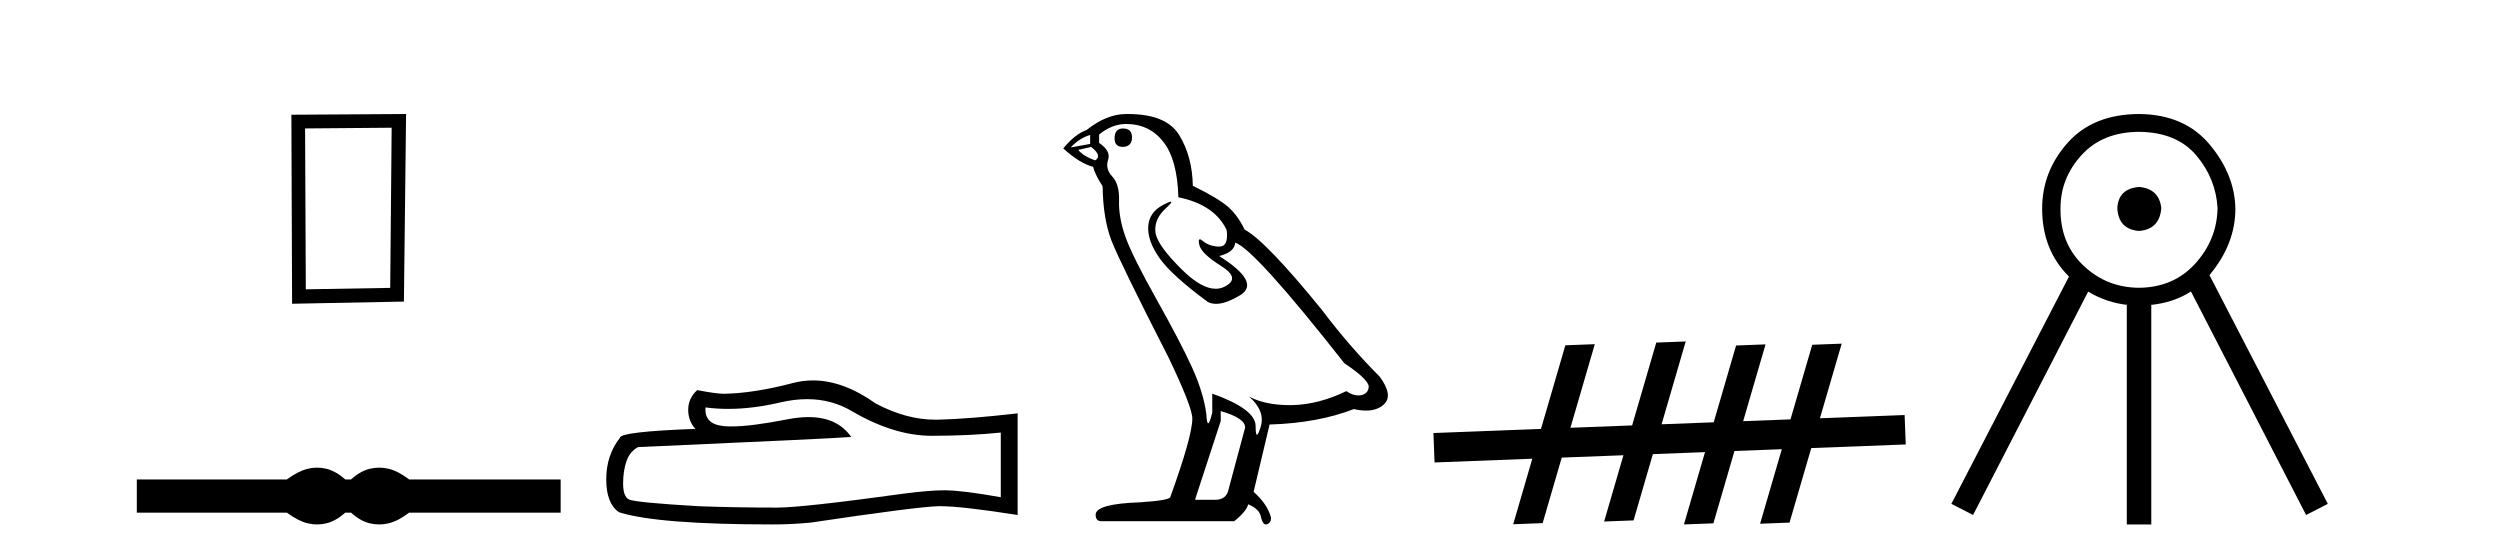 <?xml version='1.0' encoding='UTF-8' standalone='yes'?><svg xmlns='http://www.w3.org/2000/svg' xmlns:xlink='http://www.w3.org/1999/xlink' width='185.0' height='41.0' ><path d='M 28.982 9.451 L 28.876 21.303 L 22.63 21.409 L 22.576 9.505 L 28.982 9.451 ZM 30.05 8.437 L 21.562 8.49 L 21.615 22.477 L 29.89 22.317 L 30.05 8.437 Z' style='fill:#000000;stroke:none' /><path d='M 23.467 34.605 C 23.233 34.605 22.999 34.634 22.763 34.692 C 22.291 34.808 21.78 35.07 21.228 35.479 L 10.124 35.479 L 10.124 37.935 L 21.228 37.935 C 21.78 38.344 22.291 38.607 22.763 38.723 C 22.999 38.78 23.233 38.809 23.467 38.809 C 23.701 38.809 23.933 38.78 24.164 38.723 C 24.627 38.607 25.09 38.344 25.552 37.935 L 25.979 37.935 C 26.424 38.344 26.883 38.607 27.354 38.723 C 27.59 38.78 27.826 38.809 28.061 38.809 C 28.297 38.809 28.533 38.78 28.769 38.723 C 29.24 38.607 29.743 38.344 30.277 37.935 L 41.488 37.935 L 41.488 35.479 L 30.277 35.479 C 29.743 35.07 29.24 34.808 28.769 34.692 C 28.533 34.634 28.297 34.605 28.061 34.605 C 27.826 34.605 27.59 34.634 27.354 34.692 C 26.883 34.808 26.424 35.07 25.979 35.479 L 25.552 35.479 C 25.09 35.07 24.627 34.808 24.164 34.692 C 23.933 34.634 23.701 34.605 23.467 34.605 Z' style='fill:#000000;stroke:none' /><path d='M 59.727 29.537 Q 61.57 29.537 63.09 30.456 Q 66.182 32.249 68.95 32.249 Q 71.734 32.249 74.058 32.01 L 74.058 36.794 Q 71.171 36.281 69.889 36.281 L 69.855 36.281 Q 68.813 36.281 66.951 36.52 Q 59.383 37.562 57.521 37.562 Q 54.429 37.562 51.696 37.46 Q 47.015 37.186 46.554 36.964 Q 46.11 36.759 46.11 35.786 Q 46.11 34.829 46.366 34.111 Q 46.622 33.394 47.22 33.086 Q 61.843 32.437 62.988 32.335 Q 61.969 30.865 59.83 30.865 Q 59.136 30.865 58.324 31.019 Q 55.6 31.556 54.124 31.556 Q 53.813 31.556 53.558 31.532 Q 52.106 31.395 52.208 30.148 L 52.208 30.148 Q 53.024 30.258 53.893 30.258 Q 55.717 30.258 57.777 29.772 Q 58.794 29.537 59.727 29.537 ZM 60.162 28.151 Q 59.422 28.151 58.7 28.337 Q 55.779 29.106 53.558 29.14 Q 53.011 29.14 51.593 28.867 Q 50.927 29.482 50.927 30.319 Q 50.927 31.156 51.457 31.737 Q 45.87 31.942 45.87 32.403 Q 44.862 33.684 44.862 35.478 Q 44.862 37.255 45.802 37.904 Q 48.638 38.809 57.197 38.809 Q 58.563 38.809 59.981 38.673 Q 67.908 37.494 69.428 37.46 Q 69.5 37.458 69.578 37.458 Q 71.14 37.458 75.305 38.109 L 75.305 30.558 L 75.27 30.592 Q 71.7 31.002 69.445 31.054 Q 69.329 31.057 69.213 31.057 Q 67.067 31.057 64.799 29.858 Q 62.398 28.151 60.162 28.151 Z' style='fill:#000000;stroke:none' /><path d='M 83.105 9.507 Q 82.478 9.507 82.478 10.245 Q 82.478 10.872 83.105 10.872 Q 83.769 10.835 83.769 10.171 Q 83.769 9.507 83.105 9.507 ZM 80.671 9.987 L 80.671 10.651 L 79.233 10.909 Q 79.896 10.208 80.671 9.987 ZM 80.745 10.872 Q 81.593 11.536 81.04 11.868 Q 80.192 11.573 79.786 11.093 L 80.745 10.872 ZM 83.327 9.175 Q 85.06 9.175 86.093 10.503 Q 87.125 11.831 87.199 14.597 Q 89.892 15.15 90.777 17.031 Q 90.92 18.249 90.228 18.249 Q 90.208 18.249 90.187 18.248 Q 89.449 18.211 89.025 17.843 Q 88.871 17.709 88.792 17.709 Q 88.654 17.709 88.748 18.119 Q 88.896 18.765 90.371 19.687 Q 91.846 20.609 90.611 21.217 Q 90.304 21.368 89.958 21.368 Q 88.909 21.368 87.494 19.982 Q 85.613 18.138 85.503 17.179 Q 85.392 16.22 86.277 15.408 Q 86.803 14.926 86.639 14.926 Q 86.526 14.926 86.093 15.15 Q 85.023 15.703 84.968 16.773 Q 84.912 17.843 85.816 19.115 Q 86.72 20.388 89.375 22.342 Q 89.647 22.484 89.99 22.484 Q 90.719 22.484 91.773 21.844 Q 93.322 20.904 90.224 18.949 Q 91.367 18.654 91.404 17.953 Q 92.842 18.433 99.481 26.879 Q 101.251 28.059 101.288 28.612 Q 101.251 29.129 100.735 29.239 Q 100.624 29.263 100.51 29.263 Q 100.092 29.263 99.629 28.944 Q 97.563 29.94 95.627 29.977 Q 95.525 29.979 95.425 29.979 Q 93.624 29.979 92.436 29.35 L 92.436 29.35 Q 93.654 30.42 93.285 31.6 Q 93.106 32.172 93.014 32.172 Q 92.916 32.172 92.916 31.526 Q 92.916 30.272 89.707 29.129 L 89.707 30.53 Q 89.518 31.324 89.407 31.324 Q 89.301 31.324 89.265 30.604 Q 89.043 29.018 88.213 27.192 Q 87.384 25.367 85.576 22.139 Q 83.769 18.912 83.271 17.492 Q 82.773 16.072 82.81 14.855 Q 82.847 13.638 82.312 13.066 Q 81.777 12.495 81.999 11.831 Q 82.22 11.167 81.335 10.577 L 81.335 9.95 Q 82.294 9.175 83.327 9.175 ZM 90.334 30.42 Q 92.141 30.936 92.141 31.637 L 90.924 36.173 Q 90.777 36.985 89.928 36.985 L 88.453 36.985 L 88.453 36.911 L 90.334 31.157 L 90.334 30.42 ZM 83.46 8.437 Q 83.394 8.437 83.327 8.438 Q 81.888 8.438 80.413 9.618 Q 79.565 9.913 78.679 10.983 Q 79.896 12.089 80.892 12.347 Q 81.003 12.864 81.593 13.786 Q 81.63 16.22 82.257 17.824 Q 82.884 19.429 86.462 26.436 Q 88.232 30.124 88.232 30.973 Q 88.232 32.264 86.609 36.763 Q 86.609 37.022 84.396 37.169 Q 81.077 37.28 81.077 38.091 Q 81.077 38.571 81.519 38.571 L 91.33 38.571 Q 92.252 37.833 92.363 37.317 Q 93.248 37.685 93.322 38.312 Q 93.446 38.809 93.675 38.809 Q 93.718 38.809 93.764 38.792 Q 94.059 38.681 94.059 38.312 Q 93.801 37.317 92.768 36.394 L 93.949 31.415 Q 97.526 31.305 100.182 30.272 Q 100.674 30.383 101.083 30.383 Q 101.903 30.383 102.395 29.94 Q 103.132 29.276 102.1 27.875 Q 99.85 25.625 97.821 22.932 Q 93.654 17.806 92.105 16.994 Q 91.588 15.925 90.869 15.298 Q 90.15 14.671 88.269 13.749 Q 88.232 11.573 87.255 9.987 Q 86.299 8.437 83.46 8.437 Z' style='fill:#000000;stroke:none' /><path d='M 141.025 32.89 L 140.942 30.71 L 134.676 30.95 L 134.676 30.95 L 136.285 25.43 L 136.285 25.43 L 134.106 25.513 L 132.497 31.033 L 132.497 31.033 L 128.994 31.167 L 128.994 31.167 L 130.65 25.484 L 128.47 25.567 L 126.814 31.25 L 126.814 31.25 L 122.957 31.397 L 122.957 31.397 L 124.743 25.268 L 122.564 25.351 L 120.777 31.481 L 120.777 31.481 L 116.212 31.655 L 116.212 31.655 L 118.015 25.469 L 115.836 25.552 L 114.033 31.738 L 114.033 31.738 L 114.033 31.738 L 114.033 31.738 L 114.033 31.738 L 114.033 31.738 L 106.074 32.042 L 106.157 34.222 L 113.39 33.945 L 113.39 33.945 L 111.977 38.794 L 114.156 38.711 L 115.569 33.862 L 115.569 33.862 L 115.569 33.862 L 115.569 33.862 L 115.569 33.862 L 115.569 33.862 L 120.134 33.688 L 120.134 33.688 L 118.705 38.593 L 120.884 38.51 L 122.313 33.605 L 126.171 33.457 L 126.171 33.457 L 124.611 38.809 L 126.791 38.726 L 128.35 33.374 L 128.35 33.374 L 131.854 33.24 L 131.854 33.24 L 130.247 38.756 L 132.426 38.672 L 134.033 33.157 L 134.033 33.157 L 141.025 32.89 Z' style='fill:#000000;stroke:none' /><path d='M 158.288 13.835 Q 156.763 13.959 156.681 15.401 Q 156.763 16.967 158.288 17.091 Q 159.813 16.967 159.937 15.401 Q 159.772 13.959 158.288 13.835 ZM 158.33 9.756 Q 161.091 9.797 162.533 11.507 Q 163.975 13.217 164.099 15.401 Q 164.058 17.709 162.471 19.481 Q 160.885 21.253 158.33 21.295 Q 155.898 21.295 154.167 19.646 Q 152.436 17.998 152.478 15.401 Q 152.478 13.176 154.044 11.466 Q 155.61 9.756 158.33 9.756 ZM 158.33 8.437 Q 154.909 8.437 153.013 10.559 Q 151.118 12.682 151.118 15.443 Q 151.118 18.499 153.105 20.465 L 153.105 20.465 L 144.4 37.285 L 146.007 38.109 L 154.524 21.579 L 154.524 21.579 Q 155.885 22.407 157.505 22.572 L 157.382 22.572 L 157.382 38.809 L 159.195 38.809 L 159.195 22.572 L 159.102 22.572 Q 160.836 22.405 162.13 21.569 L 162.13 21.569 L 170.652 38.109 L 172.259 37.285 L 163.499 20.358 L 163.499 20.358 Q 163.521 20.332 163.543 20.306 Q 165.418 18.039 165.418 15.443 Q 165.377 12.929 163.522 10.703 Q 161.668 8.478 158.33 8.437 Z' style='fill:#000000;stroke:none' /></svg>
